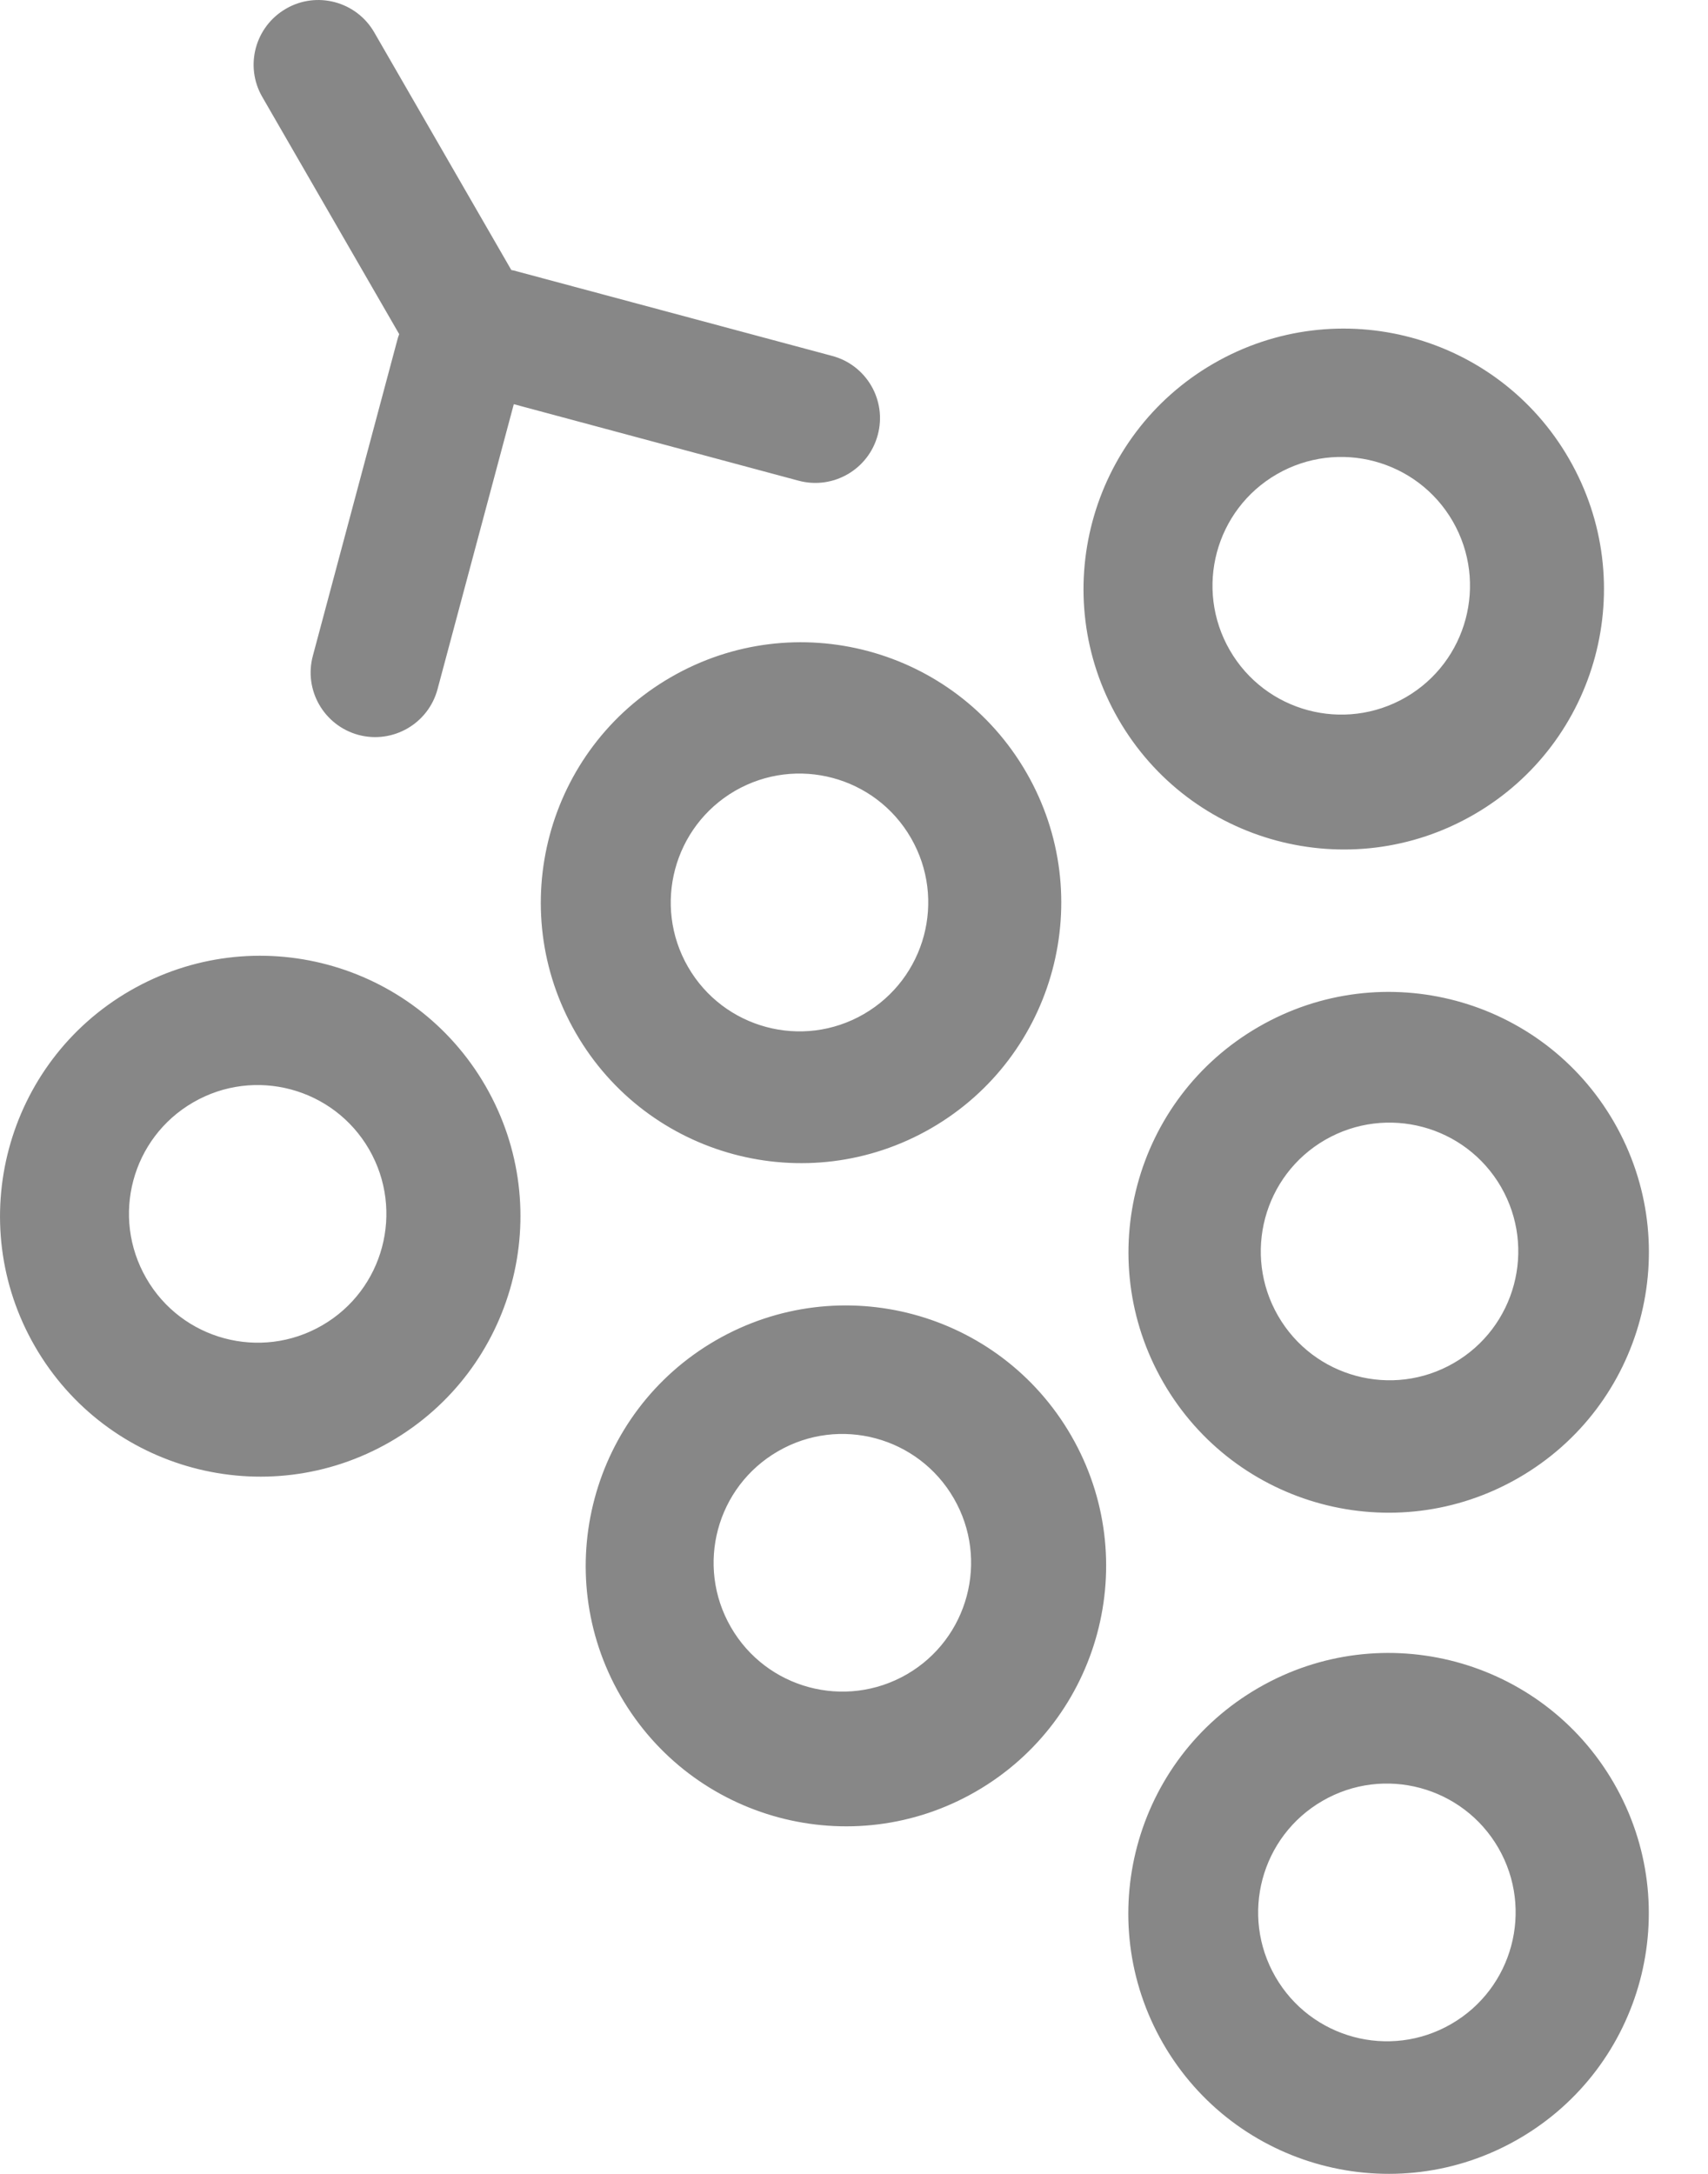 <svg width="11" height="14" viewBox="0 0 11 14" fill="none" xmlns="http://www.w3.org/2000/svg">
<path fill-rule="evenodd" clip-rule="evenodd" d="M1.689 0.624C1.574 0.425 1.643 0.171 1.842 0.056C2.04 -0.059 2.295 0.009 2.41 0.208L3.293 1.739C3.304 1.741 3.316 1.743 3.327 1.747L5.359 2.292C5.581 2.351 5.713 2.579 5.653 2.801C5.594 3.023 5.366 3.155 5.144 3.096L3.309 2.603L2.818 4.438C2.759 4.66 2.531 4.792 2.309 4.733C2.087 4.673 1.955 4.445 2.015 4.223L2.559 2.189C2.562 2.177 2.566 2.164 2.571 2.152L1.689 0.624ZM5.997 7.266C6.798 6.803 7.073 5.777 6.61 4.975C6.147 4.173 5.122 3.898 4.321 4.361C3.519 4.824 3.245 5.85 3.708 6.652C4.17 7.454 5.195 7.729 5.997 7.266ZM5.563 6.531C5.96 6.301 6.096 5.794 5.867 5.397C5.638 5 5.131 4.864 4.734 5.093C4.338 5.323 4.202 5.83 4.431 6.227C4.66 6.624 5.167 6.76 5.563 6.531ZM3.127 6.994C3.59 7.797 3.315 8.822 2.514 9.285C1.712 9.748 0.688 9.473 0.225 8.671C-0.238 7.869 0.037 6.843 0.838 6.38C1.64 5.917 2.664 6.192 3.127 6.994ZM2.377 7.402C2.606 7.799 2.471 8.307 2.074 8.536C1.678 8.765 1.17 8.629 0.942 8.232C0.713 7.835 0.848 7.328 1.245 7.099C1.641 6.87 2.148 7.006 2.377 7.402ZM6.286 11.537C7.087 11.074 7.362 10.048 6.899 9.246C6.436 8.444 5.412 8.169 4.61 8.632C3.809 9.095 3.534 10.121 3.997 10.923C4.46 11.725 5.485 12 6.286 11.537ZM5.84 10.783C6.236 10.554 6.372 10.046 6.143 9.65C5.914 9.253 5.407 9.117 5.011 9.346C4.614 9.575 4.478 10.082 4.707 10.479C4.936 10.876 5.443 11.012 5.84 10.783ZM10.394 11.484C10.857 12.286 10.582 13.312 9.78 13.775C8.979 14.238 7.954 13.963 7.491 13.161C7.029 12.359 7.303 11.333 8.105 10.87C8.906 10.407 9.931 10.682 10.394 11.484ZM9.65 11.901C9.879 12.298 9.743 12.806 9.346 13.035C8.95 13.264 8.443 13.128 8.214 12.731C7.985 12.334 8.121 11.827 8.517 11.598C8.914 11.368 9.421 11.505 9.65 11.901ZM9.781 9.517C10.583 9.054 10.857 8.029 10.395 7.227C9.932 6.424 8.907 6.15 8.106 6.613C7.304 7.076 7.03 8.101 7.492 8.903C7.955 9.706 8.98 9.98 9.781 9.517ZM9.363 8.778C9.76 8.549 9.896 8.041 9.667 7.644C9.438 7.248 8.931 7.112 8.534 7.341C8.138 7.57 8.002 8.077 8.231 8.474C8.46 8.871 8.967 9.007 9.363 8.778ZM10.105 2.955C10.568 3.757 10.294 4.783 9.492 5.246C8.691 5.709 7.666 5.434 7.203 4.632C6.74 3.83 7.015 2.804 7.816 2.341C8.618 1.878 9.643 2.153 10.105 2.955ZM9.356 3.357C9.585 3.754 9.449 4.262 9.053 4.491C8.656 4.72 8.149 4.584 7.92 4.187C7.691 3.79 7.827 3.283 8.223 3.054C8.62 2.825 9.127 2.961 9.356 3.357Z" fill="#878787"/>
</svg>
